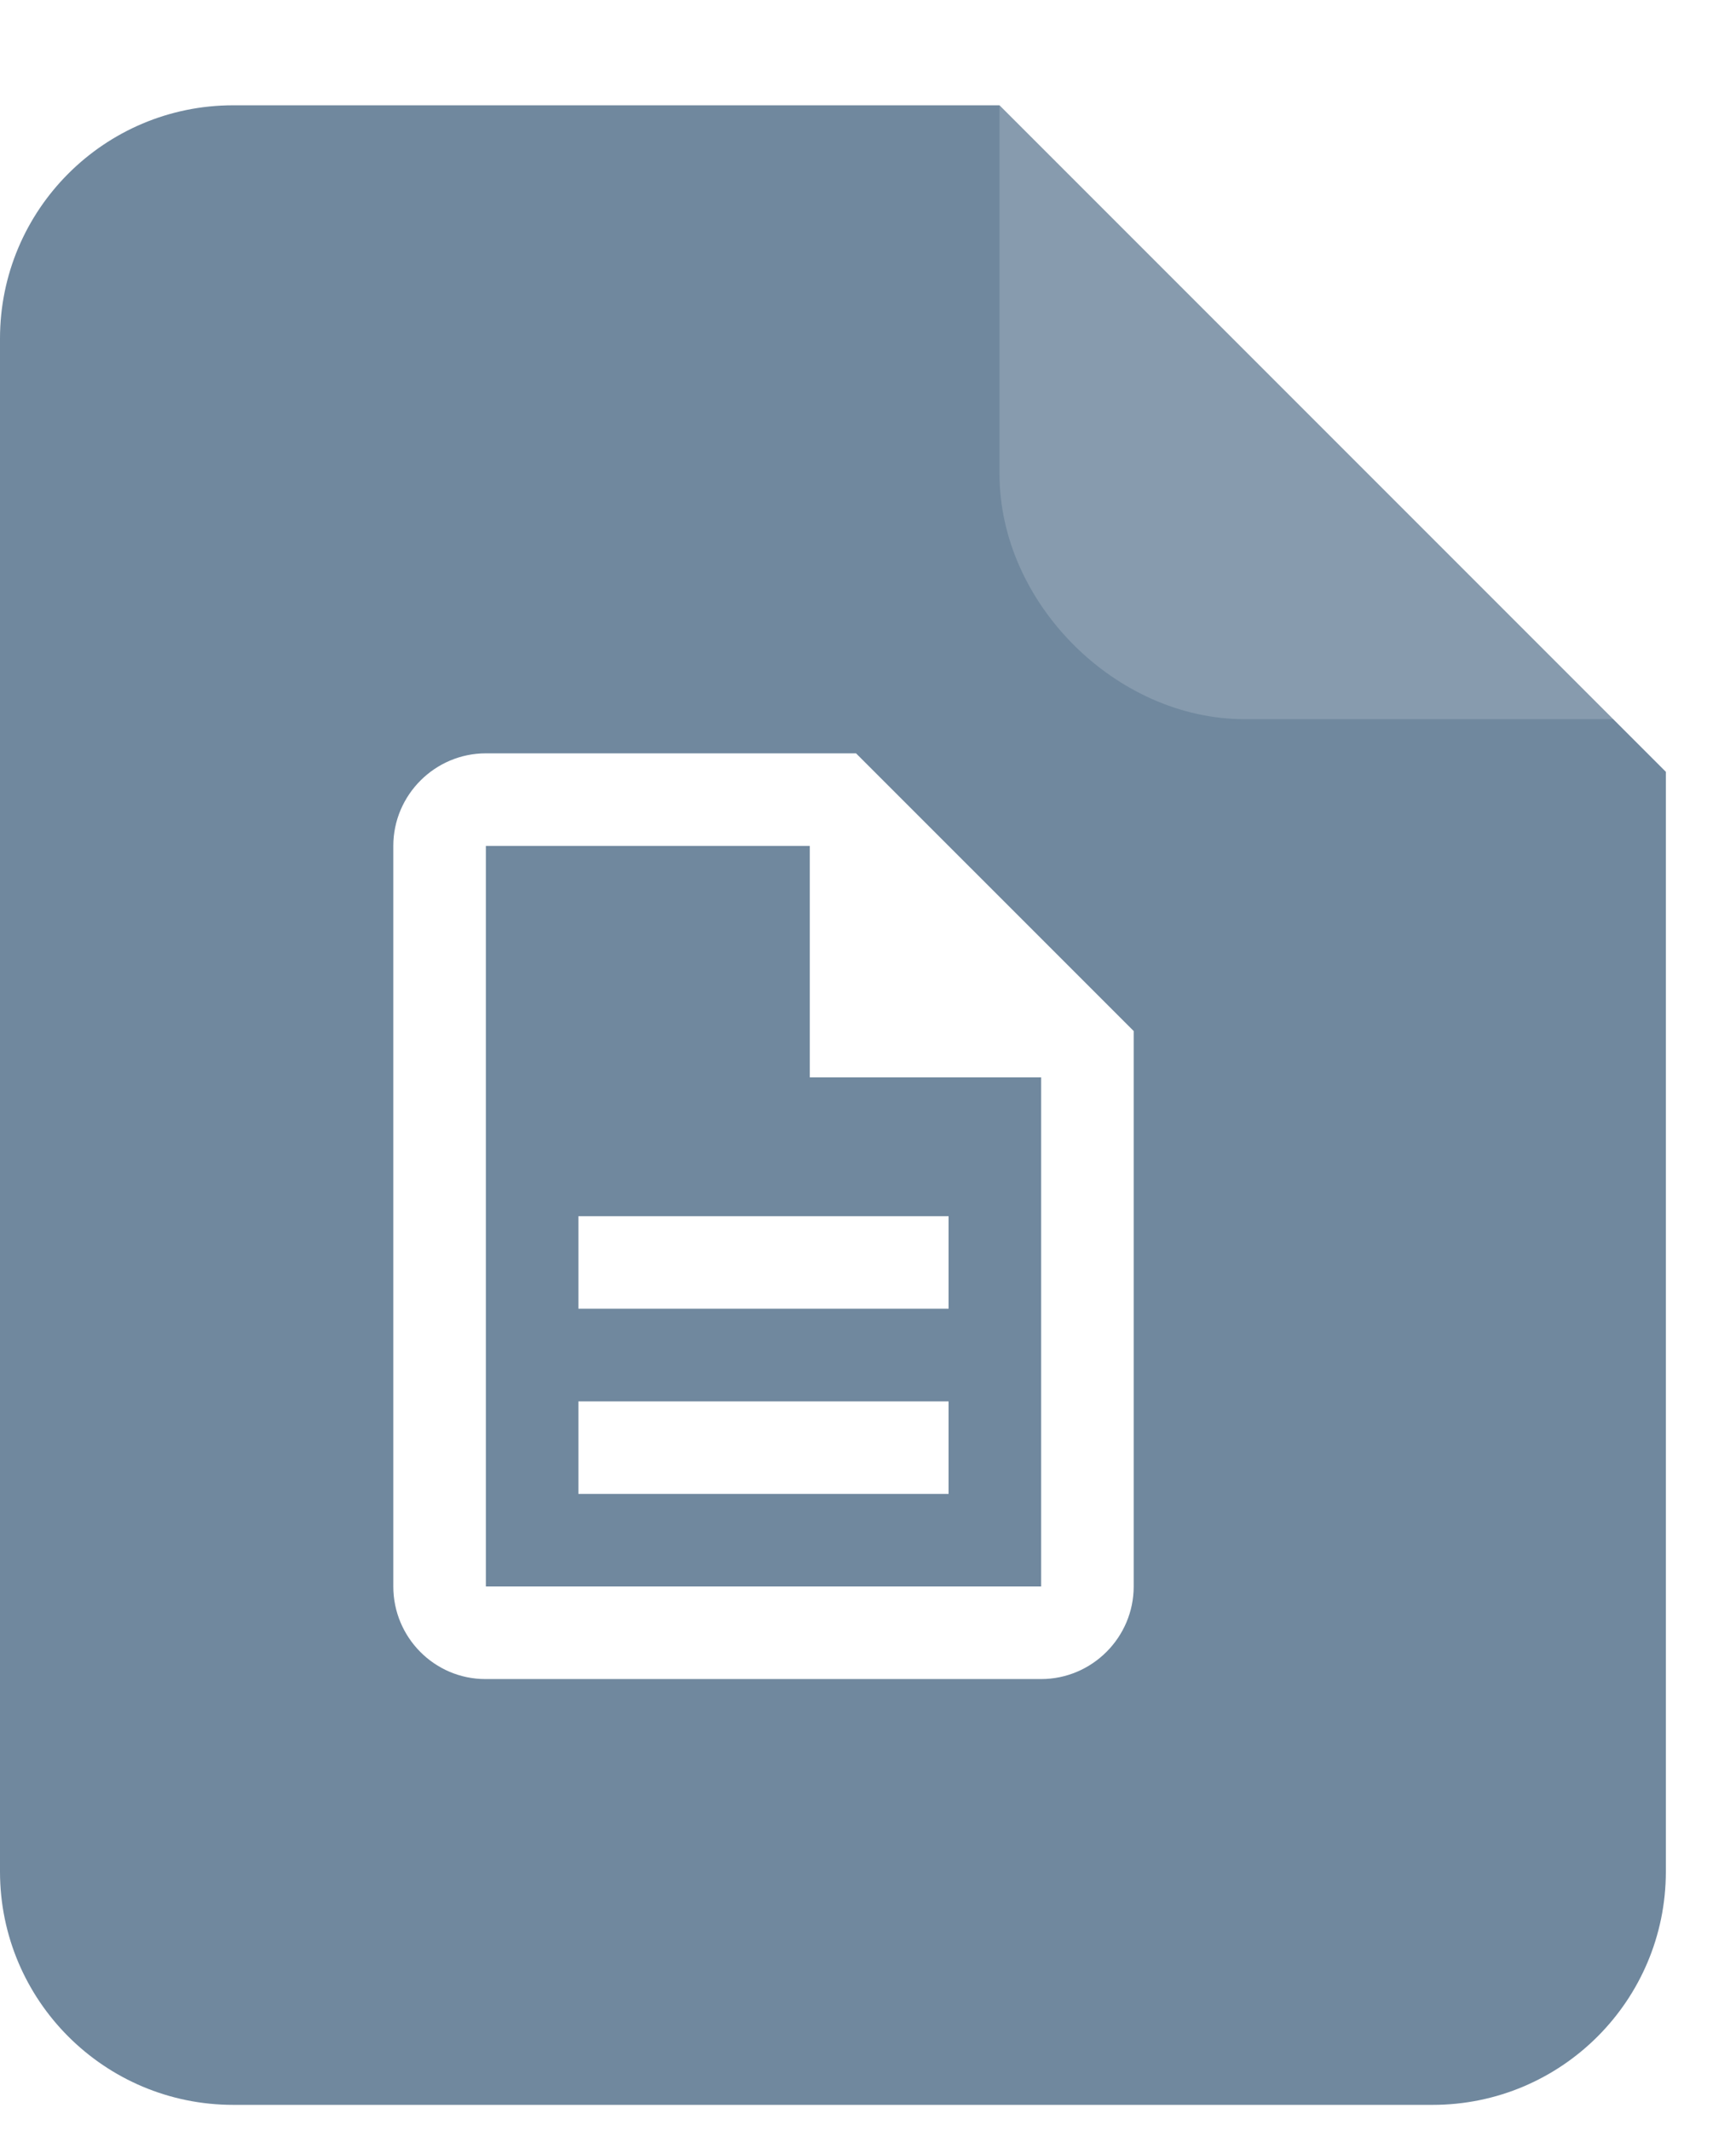 <svg width="66" height="81" viewBox="0 0 66 81" fill="none" xmlns="http://www.w3.org/2000/svg">
<path fill-rule="evenodd" clip-rule="evenodd" d="M38 4.002L63.333 29.335V71.135C63.333 76.032 59.364 80.002 54.467 80.002H8.867C3.97 80.002 0 76.032 0 71.135V12.869C0 7.972 3.97 4.002 8.867 4.002H38Z" fill="#70889E"/>
<mask id="mask0" mask-type="alpha" maskUnits="userSpaceOnUse" x="0" y="4" width="64" height="77">
<path fill-rule="evenodd" clip-rule="evenodd" d="M38 4.002L63.333 29.335V71.135C63.333 76.032 59.364 80.002 54.467 80.002H8.867C3.97 80.002 0 76.032 0 71.135V12.869C0 7.972 3.97 4.002 8.867 4.002H38Z" fill="white"/>
</mask>
<g mask="url(#mask0)">
<path fill-rule="evenodd" clip-rule="evenodd" d="M32.545 28.633H18.471C16.536 28.633 14.953 30.216 14.953 32.151V60.3C14.953 62.235 16.518 63.818 18.454 63.818H39.582C41.517 63.818 43.101 62.235 43.101 60.3V39.188L32.545 28.633ZM36.063 46.224H21.989V49.743H36.063V46.224ZM36.063 53.264H21.989V56.782H36.063V53.264ZM18.472 60.3H39.583V40.949H30.787V32.152H18.472V60.3Z" fill="white"/>
</g>
<g opacity="0.4" filter="url(#filter0_d)">
<path fill-rule="evenodd" clip-rule="evenodd" d="M63.333 29.334H47.315C42.418 29.334 38 24.916 38 20.02V4.001L63.333 29.334Z" fill="white" fill-opacity="0.4"/>
</g>
<defs>
<filter id="filter0_d" x="36" y="0" width="29.333" height="29.333" filterUnits="userSpaceOnUse" color-interpolation-filters="sRGB">
<feFlood flood-opacity="0" result="BackgroundImageFix"/>
<feColorMatrix in="SourceAlpha" type="matrix" values="0 0 0 0 0 0 0 0 0 0 0 0 0 0 0 0 0 0 127 0"/>
<feOffset dy="-2"/>
<feGaussianBlur stdDeviation="1"/>
<feColorMatrix type="matrix" values="0 0 0 0 0 0 0 0 0 0 0 0 0 0 0 0 0 0 0.091 0"/>
<feBlend mode="normal" in2="BackgroundImageFix" result="effect1_dropShadow"/>
<feBlend mode="normal" in="SourceGraphic" in2="effect1_dropShadow" result="shape"/>
</filter>
</defs>
</svg>
